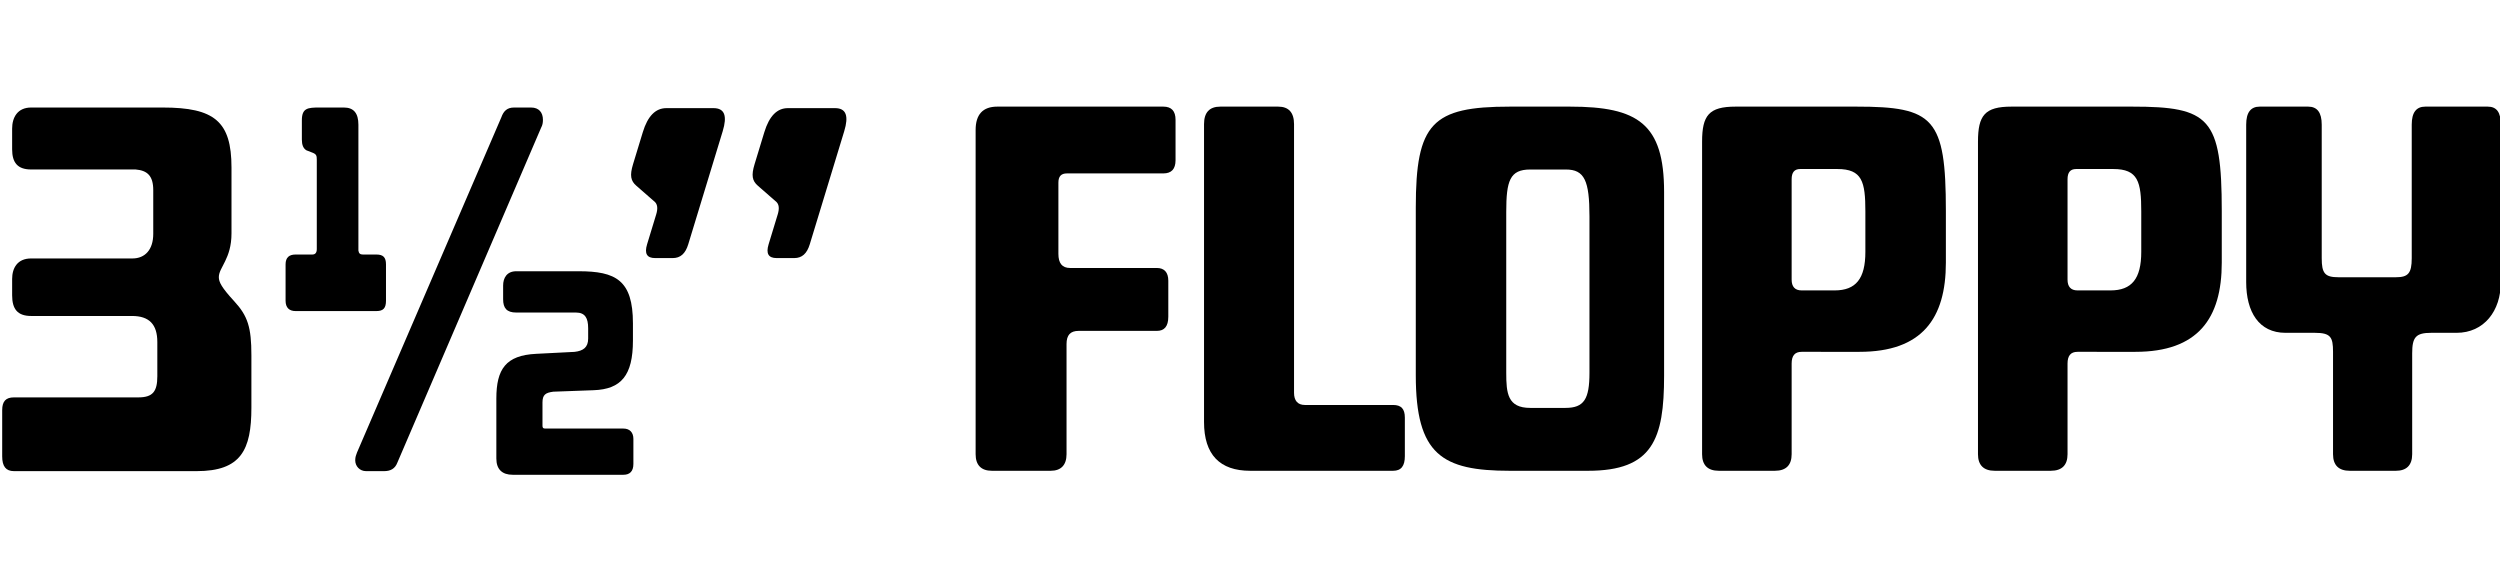 <svg clip-rule="evenodd" fill-rule="evenodd" stroke-linejoin="round" stroke-miterlimit="2" viewBox="0 0 430 100" xmlns="http://www.w3.org/2000/svg" xmlns:xlink="http://www.w3.org/1999/xlink"><clipPath id="a"><path clip-rule="evenodd" d="m0 0h430v100h-430z"/></clipPath><path d="m0 0h430v100h-430z" fill="none"/><g clip-path="url(#a)" fill-rule="nonzero"><path d="m200.093 29.827c1.4 0 2.1-.755 2.1-2.264v-6.96c0-1.509-.7-2.264-2.1-2.264h-28.551c-2.489 0-3.734 1.342-3.734 4.025v55.76c0 1.845.933 2.851 2.801 2.851h10.113c1.789 0 2.723-1.006 2.723-2.851v-18.95c0-1.509.622-2.264 2.1-2.264h13.458c1.245 0 1.945-.754 1.945-2.431v-6.205c0-1.426-.7-2.18-1.945-2.18h-14.936c-1.4 0-2.023-.839-2.023-2.432v-12.242c0-1.09.467-1.593 1.478-1.593z"/><path d="m222.575 21.358c0-2.013-.933-3.019-2.723-3.019h-9.957c-1.867 0-2.801 1.006-2.801 3.019v51.232c0 5.618 2.723 8.385 7.935 8.385h24.583c1.4 0 2.023-.838 2.023-2.515v-6.624c0-1.51-.623-2.181-2.023-2.181h-15.17c-1.245 0-1.867-.754-1.867-2.096z"/><path d="m273.155 80.975c11.124 0 13.069-5.45 13.069-16.351v-31.611c0-11.739-4.512-14.674-16.181-14.674h-10.347c-13.38 0-16.181 2.851-16.181 17.357v28.845c0 13.667 4.512 16.434 16.181 16.434zm.233-16.854c0 4.528-.933 6.038-4.123 6.038h-6.068c-3.89 0-4.123-2.516-4.123-6.038v-27.67c0-5.367.622-7.295 4.123-7.295h6.146c3.189 0 4.045 1.928 4.045 8.049z"/><path d="m319.831 60.516c10.736 0 14.859-5.702 14.859-15.345v-8.888c0-16.015-2.1-17.944-15.403-17.944h-20.771c-4.59 0-5.757 1.509-5.757 6.037v53.748c0 1.845.933 2.851 2.878 2.851h9.647c1.945 0 2.878-1.006 2.878-2.851v-15.596c0-1.341.545-2.012 1.712-2.012zm-4.278-10.565h-5.679c-1.167 0-1.712-.671-1.712-1.845v-17.273c0-1.174.467-1.761 1.478-1.761h6.379c4.279 0 4.824 2.18 4.824 7.295v6.959c0 4.612-1.634 6.625-5.29 6.625z"/><path d="m367.286 60.516c10.735 0 14.858-5.702 14.858-15.345v-8.888c0-16.015-2.1-17.944-15.403-17.944h-20.771c-4.59 0-5.757 1.509-5.757 6.037v53.748c0 1.845.934 2.851 2.879 2.851h9.646c1.945 0 2.879-1.006 2.879-2.851v-15.596c0-1.341.544-2.012 1.711-2.012zm-4.279-10.565h-5.679c-1.167 0-1.711-.671-1.711-1.845v-17.273c0-1.174.466-1.761 1.478-1.761h6.379c4.279 0 4.823 2.18 4.823 7.295v6.959c0 4.612-1.634 6.625-5.29 6.625z"/><path d="m422.52 57.246c4.745 0 7.623-3.774 7.623-8.721v-27.083c0-2.097-.7-3.103-2.256-3.103h-10.735c-1.556 0-2.334 1.006-2.334 3.103v22.975c0 2.599-.622 3.27-2.723 3.27h-9.88c-2.333 0-2.878-.671-2.878-3.27v-22.975c0-2.097-.778-3.103-2.334-3.103h-8.324c-1.556 0-2.334 1.006-2.334 3.103v27.083c0 5.115 2.179 8.721 6.768 8.721h5.057c2.723 0 3.112.754 3.112 3.27v17.608c0 1.929 1.011 2.851 2.878 2.851h7.935c1.79 0 2.801-.922 2.801-2.851v-17.357c0-2.767.622-3.521 3.267-3.521z"/><path d="m2.088 48.006v2.791c0 2.368.934 3.551 3.268 3.551h17.348c2.956 0 4.356 1.438 4.356 4.482v5.885c0 2.621-.778 3.636-3.267 3.636h-21.394c-1.4 0-2.022.676-2.022 2.198v7.949c0 1.691.622 2.537 2.022 2.537h31.429c7.624 0 9.413-3.636 9.413-10.909v-9.013c0-4.82-.622-6.765-2.956-9.301-2.178-2.368-2.645-3.298-2.645-4.144 0-1.691 2.178-3.128 2.178-7.525v-11.331c0-7.949-2.956-10.317-11.824-10.317h-22.638c-2.334 0-3.268 1.692-3.268 3.636v3.552c0 2.283.934 3.467 3.268 3.467h17.97c2.023.169 3.034 1.099 3.034 3.551v7.526c0 2.706-1.4 4.228-3.579 4.228h-17.425c-2.334 0-3.268 1.607-3.268 3.551z"/><path d="m64.756 53.503c1.167 0 1.634-.508 1.634-1.776v-6.257c0-1.184-.467-1.691-1.634-1.691h-2.333c-.467 0-.701-.17-.778-.677v-21.647c0-1.945-.778-2.96-2.49-2.96h-4.201c-2.022 0-3.034.085-3.034 2.199v3.298c0 .93.234 1.522.778 1.86l1.089.423c.623.254.701.507.701 1.184v15.389c0 .677-.312.931-.778.931h-2.879c-1.089 0-1.711.507-1.711 1.691v6.257c0 1.184.622 1.776 1.711 1.776zm1.323 27.532c1.089 0 1.867-.423 2.256-1.438l24.738-57.635c.234-.422.312-.845.312-1.353 0-1.268-.701-2.114-2.023-2.114h-2.956c-1.167 0-1.789.592-2.178 1.692l-24.817 57.634c-.155.423-.311.761-.311 1.353 0 1.015.778 1.861 1.867 1.861zm41.153.626c1.089 0 1.711-.592 1.711-1.86v-4.313c0-1.099-.622-1.776-1.711-1.776h-13.458c-.389 0-.467-.169-.467-.507v-3.974c0-1.353.544-1.691 1.867-1.861l6.924-.253c4.745-.169 6.768-2.537 6.768-8.541v-2.959c0-7.441-2.957-8.963-9.336-8.963h-10.735c-1.634 0-2.256 1.183-2.256 2.452v2.367c0 1.522.622 2.284 2.256 2.284h10.269c1.555 0 2.1.93 2.1 2.705v1.776c0 1.522-.856 2.114-2.334 2.283l-6.612.338c-5.213.254-6.846 2.622-6.846 7.695v10.316c0 1.861 1.011 2.791 2.8 2.791z"/><path d="m111.298 42.022c-.489 1.606-.021 2.367 1.38 2.367h3.034c1.322 0 2.176-.761 2.666-2.367l5.925-19.449c.798-2.621.355-3.974-1.59-3.974h-8.091c-1.867 0-3.212 1.353-4.062 4.143l-1.675 5.497c-.592 1.944-.409 2.875.578 3.72l3.195 2.791c.416.422.521 1.099.212 2.114zm20.903 0c-.489 1.606-.021 2.367 1.379 2.367h3.034c1.323 0 2.177-.761 2.666-2.367l5.925-19.449c.799-2.621.355-3.974-1.589-3.974h-8.091c-1.867 0-3.213 1.353-4.063 4.143l-1.674 5.497c-.593 1.944-.41 2.875.578 3.72l3.195 2.791c.416.422.521 1.099.211 2.114z"/></g></svg>